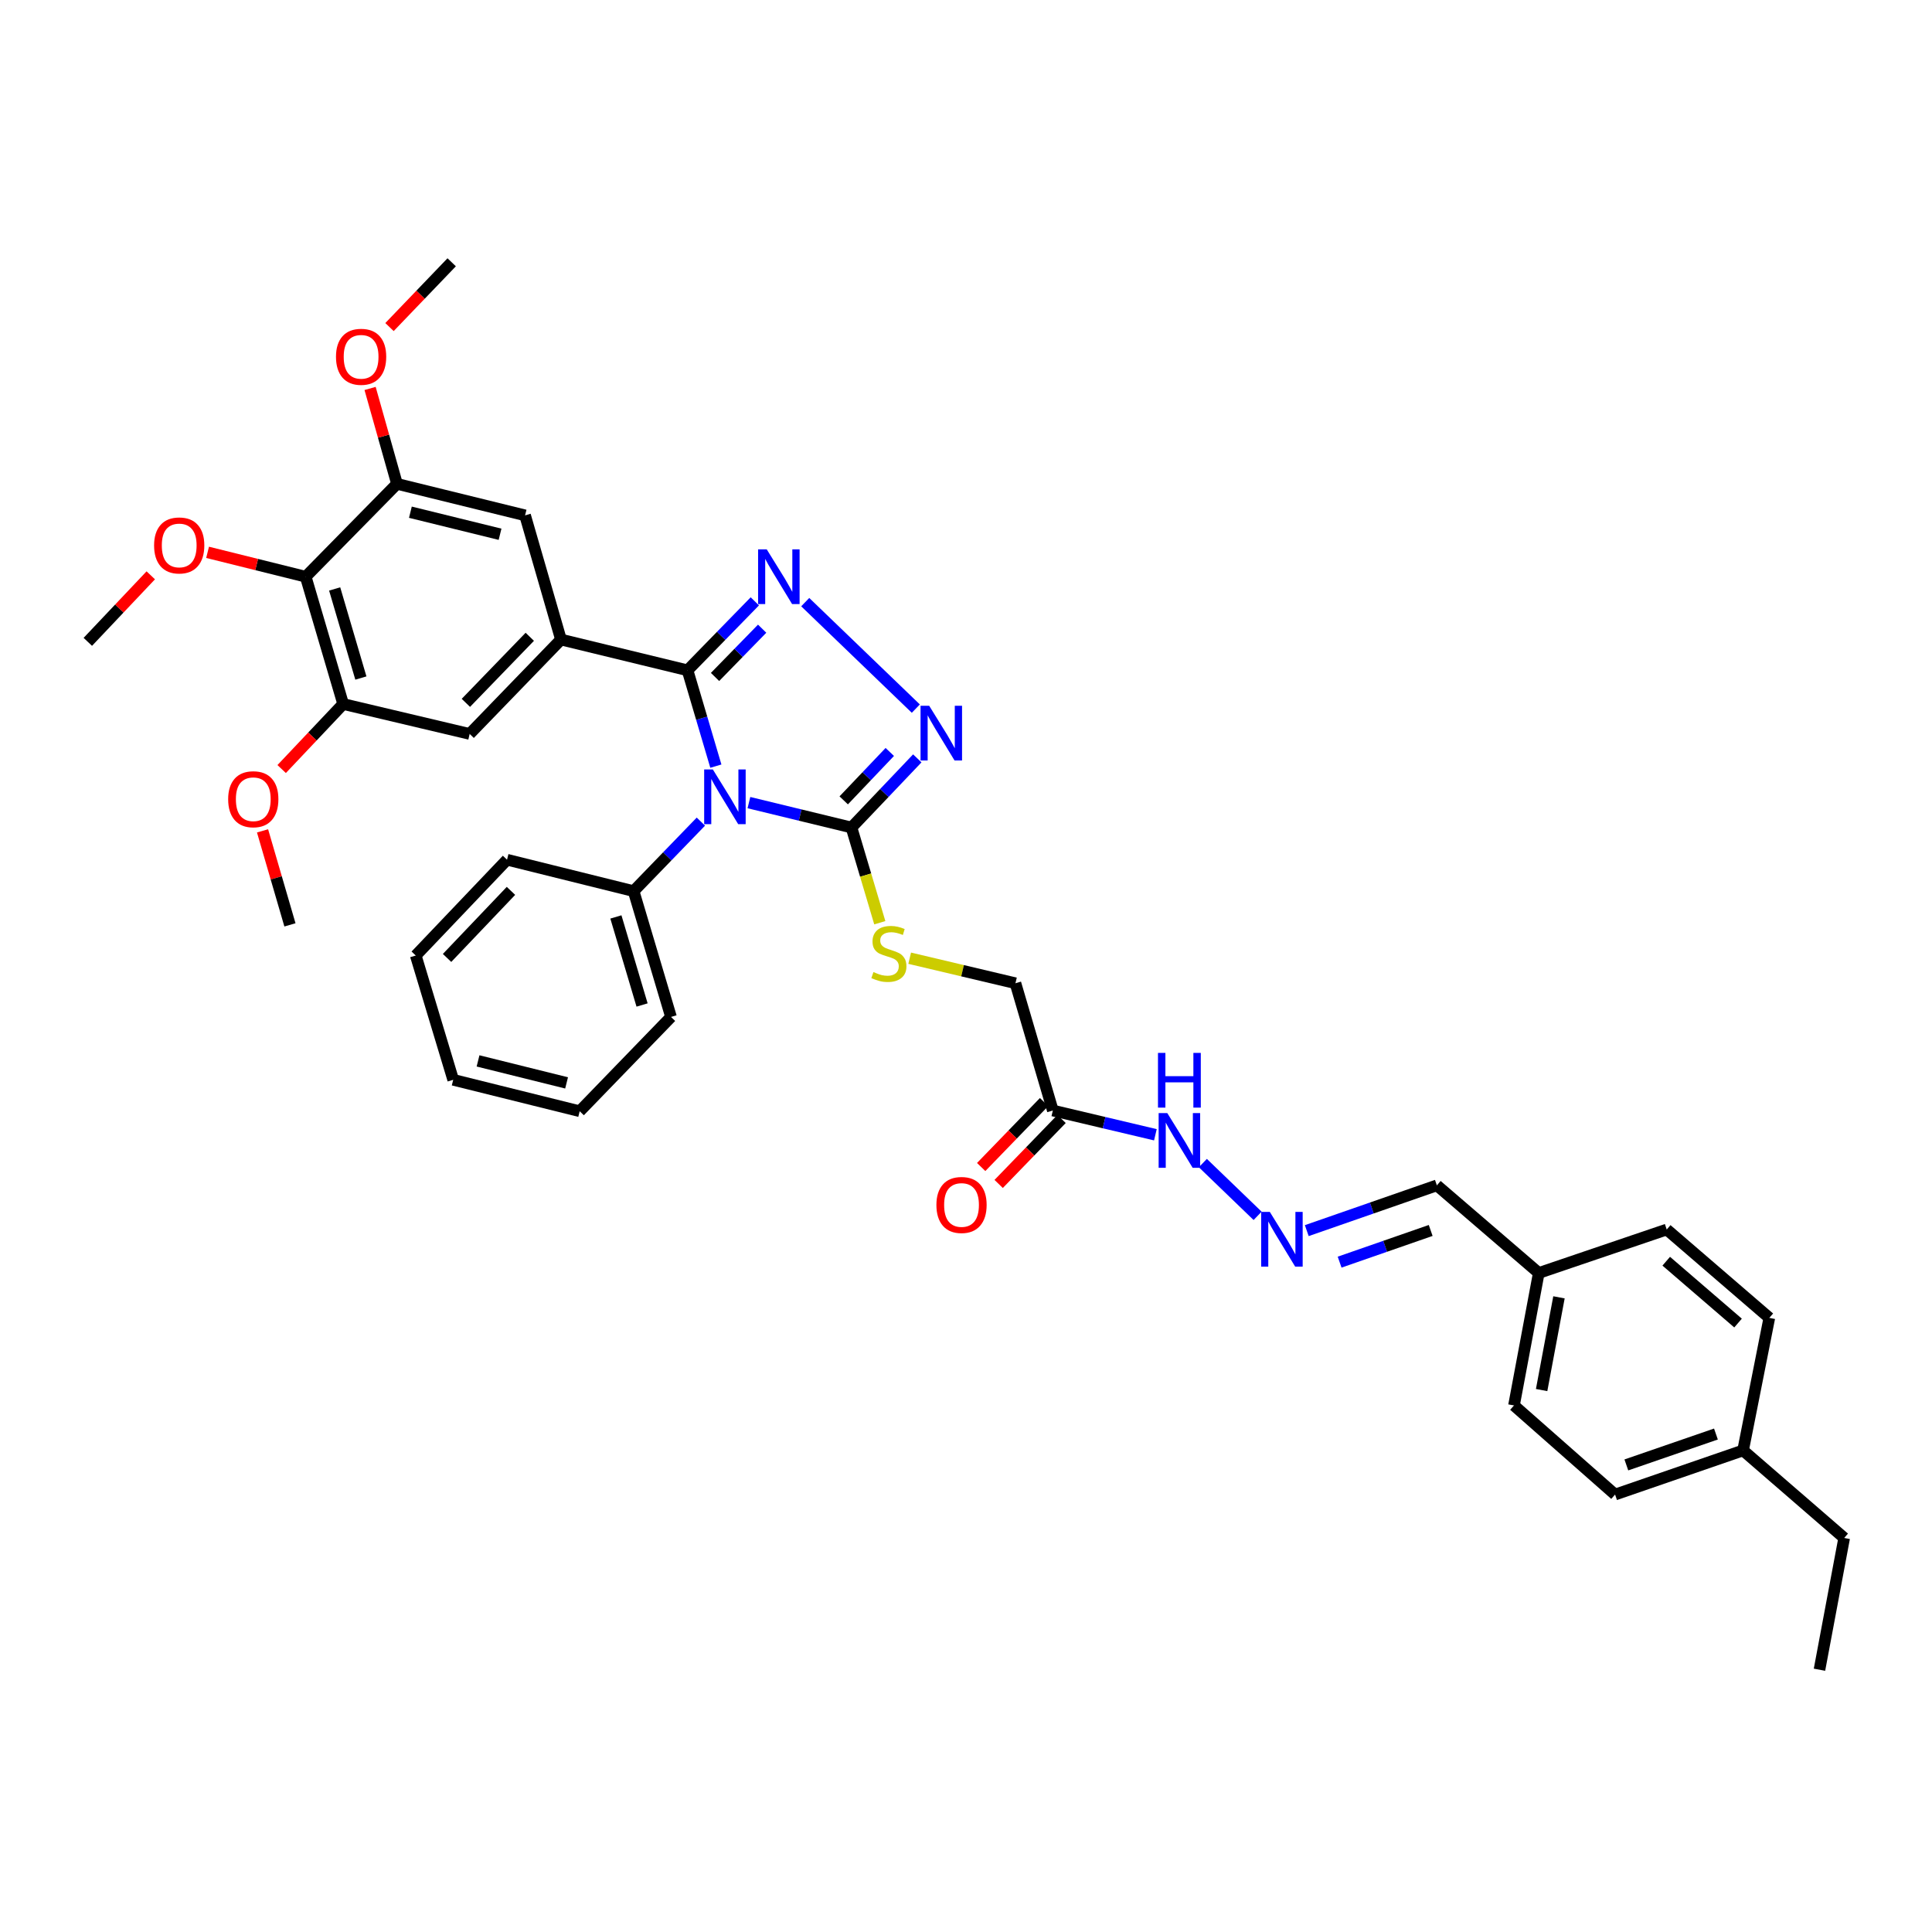 <?xml version='1.0' encoding='iso-8859-1'?>
<svg version='1.1' baseProfile='full'
              xmlns='http://www.w3.org/2000/svg'
                      xmlns:rdkit='http://www.rdkit.org/xml'
                      xmlns:xlink='http://www.w3.org/1999/xlink'
                  xml:space='preserve'
width='1000px' height='1000px' viewBox='0 0 1000 1000'>
<!-- END OF HEADER -->
<rect style='opacity:1.0;fill:#FFFFFF;stroke:none' width='1000' height='1000' x='0' y='0'> </rect>
<path class='bond-0' d='M 370.527,396.547 L 363.196,371.749' style='fill:none;fill-rule:evenodd;stroke:#0000FF;stroke-width:6px;stroke-linecap:butt;stroke-linejoin:miter;stroke-opacity:1' />
<path class='bond-0' d='M 363.196,371.749 L 355.866,346.95' style='fill:none;fill-rule:evenodd;stroke:#000000;stroke-width:6px;stroke-linecap:butt;stroke-linejoin:miter;stroke-opacity:1' />
<path class='bond-2' d='M 387.642,415.431 L 414.182,421.876' style='fill:none;fill-rule:evenodd;stroke:#0000FF;stroke-width:6px;stroke-linecap:butt;stroke-linejoin:miter;stroke-opacity:1' />
<path class='bond-2' d='M 414.182,421.876 L 440.723,428.321' style='fill:none;fill-rule:evenodd;stroke:#000000;stroke-width:6px;stroke-linecap:butt;stroke-linejoin:miter;stroke-opacity:1' />
<path class='bond-12' d='M 362.778,425.267 L 345.367,443.258' style='fill:none;fill-rule:evenodd;stroke:#0000FF;stroke-width:6px;stroke-linecap:butt;stroke-linejoin:miter;stroke-opacity:1' />
<path class='bond-12' d='M 345.367,443.258 L 327.956,461.249' style='fill:none;fill-rule:evenodd;stroke:#000000;stroke-width:6px;stroke-linecap:butt;stroke-linejoin:miter;stroke-opacity:1' />
<path class='bond-1' d='M 355.866,346.95 L 373.28,329.102' style='fill:none;fill-rule:evenodd;stroke:#000000;stroke-width:6px;stroke-linecap:butt;stroke-linejoin:miter;stroke-opacity:1' />
<path class='bond-1' d='M 373.28,329.102 L 390.695,311.254' style='fill:none;fill-rule:evenodd;stroke:#0000FF;stroke-width:6px;stroke-linecap:butt;stroke-linejoin:miter;stroke-opacity:1' />
<path class='bond-1' d='M 370.107,350.393 L 382.297,337.9' style='fill:none;fill-rule:evenodd;stroke:#000000;stroke-width:6px;stroke-linecap:butt;stroke-linejoin:miter;stroke-opacity:1' />
<path class='bond-1' d='M 382.297,337.9 L 394.487,325.406' style='fill:none;fill-rule:evenodd;stroke:#0000FF;stroke-width:6px;stroke-linecap:butt;stroke-linejoin:miter;stroke-opacity:1' />
<path class='bond-4' d='M 355.866,346.95 L 290.36,331.035' style='fill:none;fill-rule:evenodd;stroke:#000000;stroke-width:6px;stroke-linecap:butt;stroke-linejoin:miter;stroke-opacity:1' />
<path class='bond-37' d='M 416.785,311.663 L 474.03,366.778' style='fill:none;fill-rule:evenodd;stroke:#0000FF;stroke-width:6px;stroke-linecap:butt;stroke-linejoin:miter;stroke-opacity:1' />
<path class='bond-3' d='M 440.723,428.321 L 457.755,410.425' style='fill:none;fill-rule:evenodd;stroke:#000000;stroke-width:6px;stroke-linecap:butt;stroke-linejoin:miter;stroke-opacity:1' />
<path class='bond-3' d='M 457.755,410.425 L 474.788,392.528' style='fill:none;fill-rule:evenodd;stroke:#0000FF;stroke-width:6px;stroke-linecap:butt;stroke-linejoin:miter;stroke-opacity:1' />
<path class='bond-3' d='M 436.707,414.268 L 448.63,401.74' style='fill:none;fill-rule:evenodd;stroke:#000000;stroke-width:6px;stroke-linecap:butt;stroke-linejoin:miter;stroke-opacity:1' />
<path class='bond-3' d='M 448.63,401.74 L 460.553,389.213' style='fill:none;fill-rule:evenodd;stroke:#0000FF;stroke-width:6px;stroke-linecap:butt;stroke-linejoin:miter;stroke-opacity:1' />
<path class='bond-11' d='M 440.723,428.321 L 448.053,452.962' style='fill:none;fill-rule:evenodd;stroke:#000000;stroke-width:6px;stroke-linecap:butt;stroke-linejoin:miter;stroke-opacity:1' />
<path class='bond-11' d='M 448.053,452.962 L 455.382,477.603' style='fill:none;fill-rule:evenodd;stroke:#CCCC00;stroke-width:6px;stroke-linecap:butt;stroke-linejoin:miter;stroke-opacity:1' />
<path class='bond-8' d='M 290.36,331.035 L 271.779,266.747' style='fill:none;fill-rule:evenodd;stroke:#000000;stroke-width:6px;stroke-linecap:butt;stroke-linejoin:miter;stroke-opacity:1' />
<path class='bond-9' d='M 290.36,331.035 L 243.099,379.885' style='fill:none;fill-rule:evenodd;stroke:#000000;stroke-width:6px;stroke-linecap:butt;stroke-linejoin:miter;stroke-opacity:1' />
<path class='bond-9' d='M 274.217,329.603 L 241.135,363.798' style='fill:none;fill-rule:evenodd;stroke:#000000;stroke-width:6px;stroke-linecap:butt;stroke-linejoin:miter;stroke-opacity:1' />
<path class='bond-5' d='M 158.228,298.513 L 177.614,364.39' style='fill:none;fill-rule:evenodd;stroke:#000000;stroke-width:6px;stroke-linecap:butt;stroke-linejoin:miter;stroke-opacity:1' />
<path class='bond-5' d='M 173.221,304.838 L 186.791,350.952' style='fill:none;fill-rule:evenodd;stroke:#000000;stroke-width:6px;stroke-linecap:butt;stroke-linejoin:miter;stroke-opacity:1' />
<path class='bond-18' d='M 158.228,298.513 L 132.836,292.2' style='fill:none;fill-rule:evenodd;stroke:#000000;stroke-width:6px;stroke-linecap:butt;stroke-linejoin:miter;stroke-opacity:1' />
<path class='bond-18' d='M 132.836,292.2 L 107.444,285.886' style='fill:none;fill-rule:evenodd;stroke:#FF0000;stroke-width:6px;stroke-linecap:butt;stroke-linejoin:miter;stroke-opacity:1' />
<path class='bond-39' d='M 158.228,298.513 L 205.482,250.441' style='fill:none;fill-rule:evenodd;stroke:#000000;stroke-width:6px;stroke-linecap:butt;stroke-linejoin:miter;stroke-opacity:1' />
<path class='bond-6' d='M 205.482,250.441 L 271.779,266.747' style='fill:none;fill-rule:evenodd;stroke:#000000;stroke-width:6px;stroke-linecap:butt;stroke-linejoin:miter;stroke-opacity:1' />
<path class='bond-6' d='M 212.418,265.119 L 258.826,276.534' style='fill:none;fill-rule:evenodd;stroke:#000000;stroke-width:6px;stroke-linecap:butt;stroke-linejoin:miter;stroke-opacity:1' />
<path class='bond-19' d='M 205.482,250.441 L 198.518,225.751' style='fill:none;fill-rule:evenodd;stroke:#000000;stroke-width:6px;stroke-linecap:butt;stroke-linejoin:miter;stroke-opacity:1' />
<path class='bond-19' d='M 198.518,225.751 L 191.554,201.062' style='fill:none;fill-rule:evenodd;stroke:#FF0000;stroke-width:6px;stroke-linecap:butt;stroke-linejoin:miter;stroke-opacity:1' />
<path class='bond-7' d='M 177.614,364.39 L 243.099,379.885' style='fill:none;fill-rule:evenodd;stroke:#000000;stroke-width:6px;stroke-linecap:butt;stroke-linejoin:miter;stroke-opacity:1' />
<path class='bond-20' d='M 177.614,364.39 L 161.701,381.222' style='fill:none;fill-rule:evenodd;stroke:#000000;stroke-width:6px;stroke-linecap:butt;stroke-linejoin:miter;stroke-opacity:1' />
<path class='bond-20' d='M 161.701,381.222 L 145.788,398.055' style='fill:none;fill-rule:evenodd;stroke:#FF0000;stroke-width:6px;stroke-linecap:butt;stroke-linejoin:miter;stroke-opacity:1' />
<path class='bond-10' d='M 544.944,574.8 L 525.594,508.923' style='fill:none;fill-rule:evenodd;stroke:#000000;stroke-width:6px;stroke-linecap:butt;stroke-linejoin:miter;stroke-opacity:1' />
<path class='bond-14' d='M 544.944,574.8 L 571.486,581.078' style='fill:none;fill-rule:evenodd;stroke:#000000;stroke-width:6px;stroke-linecap:butt;stroke-linejoin:miter;stroke-opacity:1' />
<path class='bond-14' d='M 571.486,581.078 L 598.027,587.356' style='fill:none;fill-rule:evenodd;stroke:#0000FF;stroke-width:6px;stroke-linecap:butt;stroke-linejoin:miter;stroke-opacity:1' />
<path class='bond-15' d='M 540.419,570.418 L 524.138,587.232' style='fill:none;fill-rule:evenodd;stroke:#000000;stroke-width:6px;stroke-linecap:butt;stroke-linejoin:miter;stroke-opacity:1' />
<path class='bond-15' d='M 524.138,587.232 L 507.857,604.046' style='fill:none;fill-rule:evenodd;stroke:#FF0000;stroke-width:6px;stroke-linecap:butt;stroke-linejoin:miter;stroke-opacity:1' />
<path class='bond-15' d='M 549.469,579.181 L 533.188,595.995' style='fill:none;fill-rule:evenodd;stroke:#000000;stroke-width:6px;stroke-linecap:butt;stroke-linejoin:miter;stroke-opacity:1' />
<path class='bond-15' d='M 533.188,595.995 L 516.907,612.81' style='fill:none;fill-rule:evenodd;stroke:#FF0000;stroke-width:6px;stroke-linecap:butt;stroke-linejoin:miter;stroke-opacity:1' />
<path class='bond-16' d='M 470.85,495.968 L 498.222,502.446' style='fill:none;fill-rule:evenodd;stroke:#CCCC00;stroke-width:6px;stroke-linecap:butt;stroke-linejoin:miter;stroke-opacity:1' />
<path class='bond-16' d='M 498.222,502.446 L 525.594,508.923' style='fill:none;fill-rule:evenodd;stroke:#000000;stroke-width:6px;stroke-linecap:butt;stroke-linejoin:miter;stroke-opacity:1' />
<path class='bond-27' d='M 327.956,461.249 L 347.314,526.363' style='fill:none;fill-rule:evenodd;stroke:#000000;stroke-width:6px;stroke-linecap:butt;stroke-linejoin:miter;stroke-opacity:1' />
<path class='bond-27' d='M 318.785,474.606 L 332.335,520.186' style='fill:none;fill-rule:evenodd;stroke:#000000;stroke-width:6px;stroke-linecap:butt;stroke-linejoin:miter;stroke-opacity:1' />
<path class='bond-28' d='M 327.956,461.249 L 262.443,444.985' style='fill:none;fill-rule:evenodd;stroke:#000000;stroke-width:6px;stroke-linecap:butt;stroke-linejoin:miter;stroke-opacity:1' />
<path class='bond-13' d='M 650.937,629.319 L 622.596,602.002' style='fill:none;fill-rule:evenodd;stroke:#0000FF;stroke-width:6px;stroke-linecap:butt;stroke-linejoin:miter;stroke-opacity:1' />
<path class='bond-17' d='M 676.383,636.97 L 710.053,625.254' style='fill:none;fill-rule:evenodd;stroke:#0000FF;stroke-width:6px;stroke-linecap:butt;stroke-linejoin:miter;stroke-opacity:1' />
<path class='bond-17' d='M 710.053,625.254 L 743.723,613.537' style='fill:none;fill-rule:evenodd;stroke:#000000;stroke-width:6px;stroke-linecap:butt;stroke-linejoin:miter;stroke-opacity:1' />
<path class='bond-17' d='M 693.384,653.284 L 716.953,645.083' style='fill:none;fill-rule:evenodd;stroke:#0000FF;stroke-width:6px;stroke-linecap:butt;stroke-linejoin:miter;stroke-opacity:1' />
<path class='bond-17' d='M 716.953,645.083 L 740.522,636.881' style='fill:none;fill-rule:evenodd;stroke:#000000;stroke-width:6px;stroke-linecap:butt;stroke-linejoin:miter;stroke-opacity:1' />
<path class='bond-21' d='M 743.723,613.537 L 796.463,658.894' style='fill:none;fill-rule:evenodd;stroke:#000000;stroke-width:6px;stroke-linecap:butt;stroke-linejoin:miter;stroke-opacity:1' />
<path class='bond-30' d='M 78.037,297.789 L 61.746,315.004' style='fill:none;fill-rule:evenodd;stroke:#FF0000;stroke-width:6px;stroke-linecap:butt;stroke-linejoin:miter;stroke-opacity:1' />
<path class='bond-30' d='M 61.746,315.004 L 45.455,332.218' style='fill:none;fill-rule:evenodd;stroke:#000000;stroke-width:6px;stroke-linecap:butt;stroke-linejoin:miter;stroke-opacity:1' />
<path class='bond-31' d='M 201.601,169.287 L 217.696,152.522' style='fill:none;fill-rule:evenodd;stroke:#FF0000;stroke-width:6px;stroke-linecap:butt;stroke-linejoin:miter;stroke-opacity:1' />
<path class='bond-31' d='M 217.696,152.522 L 233.791,135.756' style='fill:none;fill-rule:evenodd;stroke:#000000;stroke-width:6px;stroke-linecap:butt;stroke-linejoin:miter;stroke-opacity:1' />
<path class='bond-32' d='M 135.892,430.052 L 142.983,454.381' style='fill:none;fill-rule:evenodd;stroke:#FF0000;stroke-width:6px;stroke-linecap:butt;stroke-linejoin:miter;stroke-opacity:1' />
<path class='bond-32' d='M 142.983,454.381 L 150.075,478.711' style='fill:none;fill-rule:evenodd;stroke:#000000;stroke-width:6px;stroke-linecap:butt;stroke-linejoin:miter;stroke-opacity:1' />
<path class='bond-23' d='M 796.463,658.894 L 862.697,636.394' style='fill:none;fill-rule:evenodd;stroke:#000000;stroke-width:6px;stroke-linecap:butt;stroke-linejoin:miter;stroke-opacity:1' />
<path class='bond-24' d='M 796.463,658.894 L 783.635,727.458' style='fill:none;fill-rule:evenodd;stroke:#000000;stroke-width:6px;stroke-linecap:butt;stroke-linejoin:miter;stroke-opacity:1' />
<path class='bond-24' d='M 806.922,671.495 L 797.942,719.49' style='fill:none;fill-rule:evenodd;stroke:#000000;stroke-width:6px;stroke-linecap:butt;stroke-linejoin:miter;stroke-opacity:1' />
<path class='bond-22' d='M 902.211,750.735 L 835.963,773.578' style='fill:none;fill-rule:evenodd;stroke:#000000;stroke-width:6px;stroke-linecap:butt;stroke-linejoin:miter;stroke-opacity:1' />
<path class='bond-22' d='M 888.167,742.252 L 841.794,758.243' style='fill:none;fill-rule:evenodd;stroke:#000000;stroke-width:6px;stroke-linecap:butt;stroke-linejoin:miter;stroke-opacity:1' />
<path class='bond-29' d='M 902.211,750.735 L 954.545,796.05' style='fill:none;fill-rule:evenodd;stroke:#000000;stroke-width:6px;stroke-linecap:butt;stroke-linejoin:miter;stroke-opacity:1' />
<path class='bond-40' d='M 902.211,750.735 L 915.795,682.129' style='fill:none;fill-rule:evenodd;stroke:#000000;stroke-width:6px;stroke-linecap:butt;stroke-linejoin:miter;stroke-opacity:1' />
<path class='bond-26' d='M 862.697,636.394 L 915.795,682.129' style='fill:none;fill-rule:evenodd;stroke:#000000;stroke-width:6px;stroke-linecap:butt;stroke-linejoin:miter;stroke-opacity:1' />
<path class='bond-26' d='M 862.441,652.799 L 899.609,684.813' style='fill:none;fill-rule:evenodd;stroke:#000000;stroke-width:6px;stroke-linecap:butt;stroke-linejoin:miter;stroke-opacity:1' />
<path class='bond-25' d='M 783.635,727.458 L 835.963,773.578' style='fill:none;fill-rule:evenodd;stroke:#000000;stroke-width:6px;stroke-linecap:butt;stroke-linejoin:miter;stroke-opacity:1' />
<path class='bond-34' d='M 347.314,526.363 L 300.046,575.171' style='fill:none;fill-rule:evenodd;stroke:#000000;stroke-width:6px;stroke-linecap:butt;stroke-linejoin:miter;stroke-opacity:1' />
<path class='bond-35' d='M 262.443,444.985 L 215.189,494.576' style='fill:none;fill-rule:evenodd;stroke:#000000;stroke-width:6px;stroke-linecap:butt;stroke-linejoin:miter;stroke-opacity:1' />
<path class='bond-35' d='M 264.475,461.114 L 231.397,495.828' style='fill:none;fill-rule:evenodd;stroke:#000000;stroke-width:6px;stroke-linecap:butt;stroke-linejoin:miter;stroke-opacity:1' />
<path class='bond-33' d='M 954.545,796.05 L 941.759,864.244' style='fill:none;fill-rule:evenodd;stroke:#000000;stroke-width:6px;stroke-linecap:butt;stroke-linejoin:miter;stroke-opacity:1' />
<path class='bond-38' d='M 300.046,575.171 L 234.575,558.906' style='fill:none;fill-rule:evenodd;stroke:#000000;stroke-width:6px;stroke-linecap:butt;stroke-linejoin:miter;stroke-opacity:1' />
<path class='bond-38' d='M 293.262,560.505 L 247.433,549.12' style='fill:none;fill-rule:evenodd;stroke:#000000;stroke-width:6px;stroke-linecap:butt;stroke-linejoin:miter;stroke-opacity:1' />
<path class='bond-36' d='M 215.189,494.576 L 234.575,558.906' style='fill:none;fill-rule:evenodd;stroke:#000000;stroke-width:6px;stroke-linecap:butt;stroke-linejoin:miter;stroke-opacity:1' />
<path  class='atom-0' d='M 368.957 398.254
L 378.237 413.254
Q 379.157 414.734, 380.637 417.414
Q 382.117 420.094, 382.197 420.254
L 382.197 398.254
L 385.957 398.254
L 385.957 426.574
L 382.077 426.574
L 372.117 410.174
Q 370.957 408.254, 369.717 406.054
Q 368.517 403.854, 368.157 403.174
L 368.157 426.574
L 364.477 426.574
L 364.477 398.254
L 368.957 398.254
' fill='#0000FF'/>
<path  class='atom-2' d='M 396.867 284.353
L 406.147 299.353
Q 407.067 300.833, 408.547 303.513
Q 410.027 306.193, 410.107 306.353
L 410.107 284.353
L 413.867 284.353
L 413.867 312.673
L 409.987 312.673
L 400.027 296.273
Q 398.867 294.353, 397.627 292.153
Q 396.427 289.953, 396.067 289.273
L 396.067 312.673
L 392.387 312.673
L 392.387 284.353
L 396.867 284.353
' fill='#0000FF'/>
<path  class='atom-4' d='M 480.954 365.312
L 490.234 380.312
Q 491.154 381.792, 492.634 384.472
Q 494.114 387.152, 494.194 387.312
L 494.194 365.312
L 497.954 365.312
L 497.954 393.632
L 494.074 393.632
L 484.114 377.232
Q 482.954 375.312, 481.714 373.112
Q 480.514 370.912, 480.154 370.232
L 480.154 393.632
L 476.474 393.632
L 476.474 365.312
L 480.954 365.312
' fill='#0000FF'/>
<path  class='atom-12' d='M 452.088 503.141
Q 452.408 503.261, 453.728 503.821
Q 455.048 504.381, 456.488 504.741
Q 457.968 505.061, 459.408 505.061
Q 462.088 505.061, 463.648 503.781
Q 465.208 502.461, 465.208 500.181
Q 465.208 498.621, 464.408 497.661
Q 463.648 496.701, 462.448 496.181
Q 461.248 495.661, 459.248 495.061
Q 456.728 494.301, 455.208 493.581
Q 453.728 492.861, 452.648 491.341
Q 451.608 489.821, 451.608 487.261
Q 451.608 483.701, 454.008 481.501
Q 456.448 479.301, 461.248 479.301
Q 464.528 479.301, 468.248 480.861
L 467.328 483.941
Q 463.928 482.541, 461.368 482.541
Q 458.608 482.541, 457.088 483.701
Q 455.568 484.821, 455.608 486.781
Q 455.608 488.301, 456.368 489.221
Q 457.168 490.141, 458.288 490.661
Q 459.448 491.181, 461.368 491.781
Q 463.928 492.581, 465.448 493.381
Q 466.968 494.181, 468.048 495.821
Q 469.168 497.421, 469.168 500.181
Q 469.168 504.101, 466.528 506.221
Q 463.928 508.301, 459.568 508.301
Q 457.048 508.301, 455.128 507.741
Q 453.248 507.221, 451.008 506.301
L 452.088 503.141
' fill='#CCCC00'/>
<path  class='atom-14' d='M 657.26 627.287
L 666.54 642.287
Q 667.46 643.767, 668.94 646.447
Q 670.42 649.127, 670.5 649.287
L 670.5 627.287
L 674.26 627.287
L 674.26 655.607
L 670.38 655.607
L 660.42 639.207
Q 659.26 637.287, 658.02 635.087
Q 656.82 632.887, 656.46 632.207
L 656.46 655.607
L 652.78 655.607
L 652.78 627.287
L 657.26 627.287
' fill='#0000FF'/>
<path  class='atom-15' d='M 604.19 576.135
L 613.47 591.135
Q 614.39 592.615, 615.87 595.295
Q 617.35 597.975, 617.43 598.135
L 617.43 576.135
L 621.19 576.135
L 621.19 604.455
L 617.31 604.455
L 607.35 588.055
Q 606.19 586.135, 604.95 583.935
Q 603.75 581.735, 603.39 581.055
L 603.39 604.455
L 599.71 604.455
L 599.71 576.135
L 604.19 576.135
' fill='#0000FF'/>
<path  class='atom-15' d='M 599.37 544.983
L 603.21 544.983
L 603.21 557.023
L 617.69 557.023
L 617.69 544.983
L 621.53 544.983
L 621.53 573.303
L 617.69 573.303
L 617.69 560.223
L 603.21 560.223
L 603.21 573.303
L 599.37 573.303
L 599.37 544.983
' fill='#0000FF'/>
<path  class='atom-16' d='M 484.683 623.687
Q 484.683 616.887, 488.043 613.087
Q 491.403 609.287, 497.683 609.287
Q 503.963 609.287, 507.323 613.087
Q 510.683 616.887, 510.683 623.687
Q 510.683 630.567, 507.283 634.487
Q 503.883 638.367, 497.683 638.367
Q 491.443 638.367, 488.043 634.487
Q 484.683 630.607, 484.683 623.687
M 497.683 635.167
Q 502.003 635.167, 504.323 632.287
Q 506.683 629.367, 506.683 623.687
Q 506.683 618.127, 504.323 615.327
Q 502.003 612.487, 497.683 612.487
Q 493.363 612.487, 491.003 615.287
Q 488.683 618.087, 488.683 623.687
Q 488.683 629.407, 491.003 632.287
Q 493.363 635.167, 497.683 635.167
' fill='#FF0000'/>
<path  class='atom-19' d='M 79.757 282.315
Q 79.757 275.515, 83.117 271.715
Q 86.477 267.915, 92.757 267.915
Q 99.037 267.915, 102.397 271.715
Q 105.757 275.515, 105.757 282.315
Q 105.757 289.195, 102.357 293.115
Q 98.957 296.995, 92.757 296.995
Q 86.517 296.995, 83.117 293.115
Q 79.757 289.235, 79.757 282.315
M 92.757 293.795
Q 97.077 293.795, 99.397 290.915
Q 101.757 287.995, 101.757 282.315
Q 101.757 276.755, 99.397 273.955
Q 97.077 271.115, 92.757 271.115
Q 88.437 271.115, 86.077 273.915
Q 83.757 276.715, 83.757 282.315
Q 83.757 288.035, 86.077 290.915
Q 88.437 293.795, 92.757 293.795
' fill='#FF0000'/>
<path  class='atom-20' d='M 173.908 184.672
Q 173.908 177.872, 177.268 174.072
Q 180.628 170.272, 186.908 170.272
Q 193.188 170.272, 196.548 174.072
Q 199.908 177.872, 199.908 184.672
Q 199.908 191.552, 196.508 195.472
Q 193.108 199.352, 186.908 199.352
Q 180.668 199.352, 177.268 195.472
Q 173.908 191.592, 173.908 184.672
M 186.908 196.152
Q 191.228 196.152, 193.548 193.272
Q 195.908 190.352, 195.908 184.672
Q 195.908 179.112, 193.548 176.312
Q 191.228 173.472, 186.908 173.472
Q 182.588 173.472, 180.228 176.272
Q 177.908 179.072, 177.908 184.672
Q 177.908 190.392, 180.228 193.272
Q 182.588 196.152, 186.908 196.152
' fill='#FF0000'/>
<path  class='atom-21' d='M 118.095 413.677
Q 118.095 406.877, 121.455 403.077
Q 124.815 399.277, 131.095 399.277
Q 137.375 399.277, 140.735 403.077
Q 144.095 406.877, 144.095 413.677
Q 144.095 420.557, 140.695 424.477
Q 137.295 428.357, 131.095 428.357
Q 124.855 428.357, 121.455 424.477
Q 118.095 420.597, 118.095 413.677
M 131.095 425.157
Q 135.415 425.157, 137.735 422.277
Q 140.095 419.357, 140.095 413.677
Q 140.095 408.117, 137.735 405.317
Q 135.415 402.477, 131.095 402.477
Q 126.775 402.477, 124.415 405.277
Q 122.095 408.077, 122.095 413.677
Q 122.095 419.397, 124.415 422.277
Q 126.775 425.157, 131.095 425.157
' fill='#FF0000'/>
</svg>
